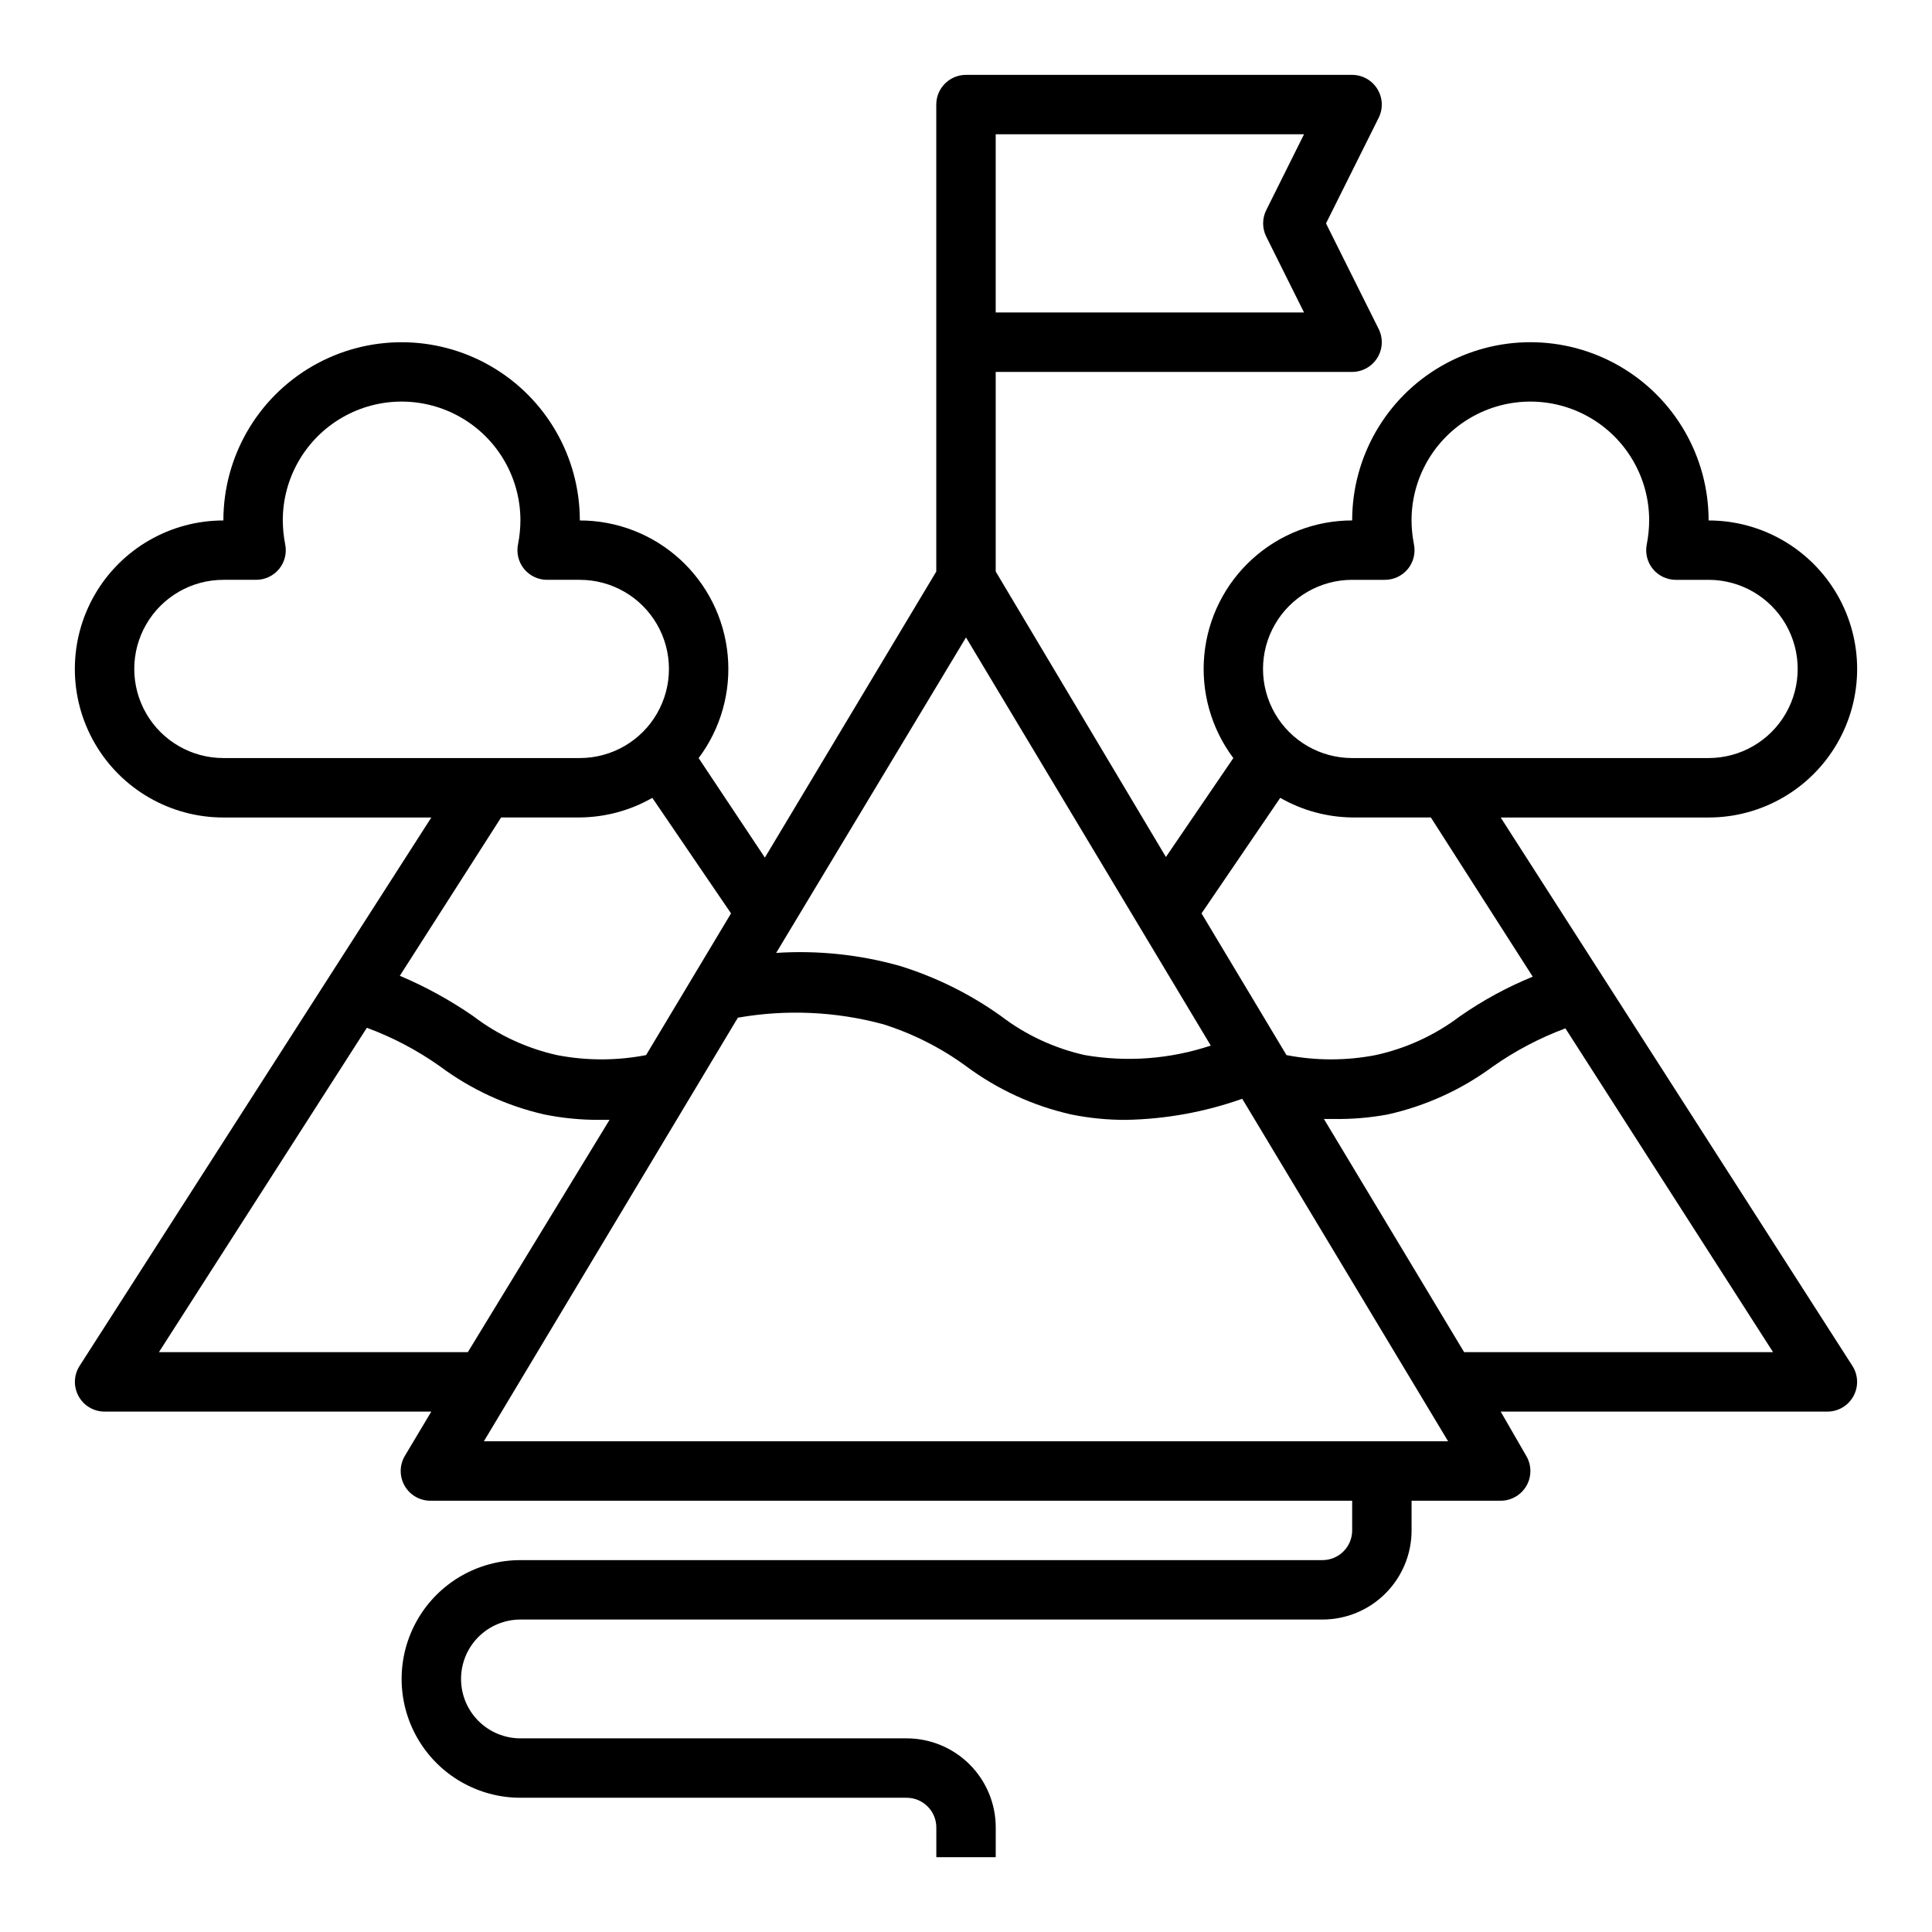 <?xml version="1.0" encoding="UTF-8"?>
<!-- Uploaded to: SVG Repo, www.svgrepo.com, Generator: SVG Repo Mixer Tools -->
<svg fill="#000000" width="800px" height="800px" version="1.1" viewBox="144 144 512 512" xmlns="http://www.w3.org/2000/svg">
 <path d="m596.8 281.92c0-16.875-9.004-32.469-23.617-40.902-14.613-8.438-32.617-8.438-47.234 0-14.613 8.434-23.613 24.027-23.613 40.902-9.797 0-19.238 3.652-26.484 10.242-7.246 6.594-11.777 15.648-12.699 25.398-0.926 9.754 1.816 19.5 7.695 27.336l-17.871 26.215-45.105-75.652v-52.898h94.465c2.727-0.008 5.258-1.43 6.684-3.754 1.43-2.324 1.551-5.223 0.32-7.66l-13.934-27.945 13.934-27.945c1.23-2.438 1.109-5.336-0.32-7.66-1.426-2.328-3.957-3.746-6.684-3.758h-102.34c-4.348 0-7.875 3.527-7.875 7.875v123.75l-45.422 75.809-17.555-26.371c5.879-7.836 8.625-17.582 7.699-27.336-0.926-9.75-5.453-18.805-12.699-25.398-7.246-6.59-16.691-10.242-26.484-10.242 0-16.875-9.004-32.469-23.617-40.902-14.613-8.438-32.621-8.438-47.234 0-14.613 8.434-23.613 24.027-23.613 40.902-14.062 0-27.059 7.504-34.09 19.68-7.031 12.18-7.031 27.184 0 39.359 7.031 12.18 20.027 19.68 34.09 19.68h55.105l-93.207 145.32c-1.555 2.418-1.664 5.496-0.285 8.02 1.375 2.523 4.019 4.098 6.898 4.102h86.59l-7.008 11.73h0.004c-1.469 2.469-1.473 5.539-0.012 8.016 1.457 2.473 4.144 3.957 7.016 3.871h244.04v7.871c0 2.09-0.832 4.09-2.309 5.566-1.473 1.477-3.477 2.305-5.566 2.305h-212.54c-11.25 0-21.645 6.004-27.27 15.746-5.625 9.742-5.625 21.746 0 31.488s16.02 15.742 27.27 15.742h102.34c2.09 0 4.09 0.832 5.566 2.309 1.477 1.473 2.305 3.477 2.305 5.566v7.871h15.742l0.004-7.871c0-6.266-2.488-12.273-6.918-16.699-4.43-4.43-10.434-6.918-16.699-6.918h-102.34c-4.176 0-8.18-1.66-11.133-4.613s-4.609-6.957-4.609-11.133 1.656-8.18 4.609-11.133 6.957-4.609 11.133-4.609h212.54c6.266 0 12.273-2.488 16.699-6.918 4.43-4.43 6.918-10.434 6.918-16.699v-7.871h23.617c2.828 0 5.438-1.52 6.84-3.977 1.398-2.457 1.371-5.477-0.07-7.91l-6.769-11.73h86.594c2.875-0.004 5.519-1.578 6.894-4.102 1.379-2.523 1.27-5.602-0.285-8.02l-93.203-145.32h55.105c14.059 0 27.055-7.5 34.086-19.68 7.031-12.176 7.031-27.18 0-39.359-7.031-12.176-20.027-19.68-34.086-19.68zm-188.93-102.34h81.711l-9.996 20.074c-1.125 2.227-1.125 4.856 0 7.086l9.996 20.07h-81.711zm-7.871 133.35 64.867 108.16h-0.004c-10.746 3.582-22.215 4.449-33.375 2.519-8.094-1.809-15.695-5.352-22.281-10.391-8.133-5.801-17.141-10.266-26.684-13.223-10.664-3.016-21.77-4.188-32.828-3.465zm-196.8 31.961c-8.438 0-16.234-4.5-20.453-11.809-4.219-7.305-4.219-16.309 0-23.617 4.219-7.305 12.016-11.805 20.453-11.805h8.656c2.383 0.008 4.641-1.066 6.141-2.914 1.477-1.832 2.055-4.231 1.574-6.535-0.406-2.074-0.617-4.184-0.629-6.297 0-11.25 6.004-21.645 15.746-27.27s21.746-5.625 31.488 0c9.742 5.625 15.742 16.02 15.742 27.27-0.012 2.113-0.223 4.223-0.629 6.297-0.48 2.305 0.098 4.703 1.574 6.535 1.5 1.848 3.758 2.922 6.141 2.914h8.66c8.434 0 16.23 4.5 20.449 11.805 4.219 7.309 4.219 16.312 0 23.617-4.219 7.309-12.016 11.809-20.449 11.809zm73.602 15.742h20.863c6.738-0.055 13.355-1.844 19.207-5.195l20.859 30.621-22.512 37.551c-7.801 1.512-15.82 1.512-23.617 0-8.09-1.809-15.691-5.352-22.277-10.391-6.078-4.188-12.566-7.75-19.367-10.625zm-90.684 141.7 55.105-85.961-0.004-0.004c6.844 2.531 13.328 5.945 19.289 10.156 8.266 6.168 17.73 10.539 27.785 12.832 4.742 0.953 9.57 1.43 14.406 1.418h2.836l-37.551 61.559zm86.121 23.617 67.305-112.25v-0.004c12.801-2.246 25.941-1.652 38.492 1.73 7.875 2.481 15.297 6.231 21.965 11.102 8.312 6.188 17.832 10.559 27.945 12.832 4.742 0.953 9.566 1.43 14.406 1.418 10.52-0.188 20.941-2.074 30.855-5.59l54.555 90.762zm341.64-23.617h-81.871l-37.156-61.797h2.441c4.828 0.09 9.656-0.305 14.406-1.18 10.07-2.234 19.562-6.551 27.867-12.676 5.965-4.195 12.449-7.609 19.285-10.152zm-63.688-99.504c-6.824 2.789-13.32 6.324-19.363 10.551-6.602 4.981-14.199 8.469-22.277 10.23-7.801 1.512-15.816 1.512-23.617 0l-22.516-37.551 20.859-30.621h0.004c5.805 3.324 12.359 5.113 19.051 5.195h20.859zm46.605-57.938h-94.465c-8.438 0-16.234-4.5-20.453-11.809-4.219-7.305-4.219-16.309 0-23.617 4.219-7.305 12.016-11.805 20.453-11.805h8.66-0.004c2.383 0.008 4.641-1.066 6.141-2.914 1.477-1.832 2.055-4.231 1.574-6.535-0.406-2.074-0.617-4.184-0.629-6.297 0-11.25 6.004-21.645 15.746-27.27 9.742-5.625 21.746-5.625 31.488 0s15.742 16.02 15.742 27.27c-0.012 2.113-0.223 4.223-0.629 6.297-0.477 2.305 0.098 4.703 1.574 6.535 1.5 1.848 3.758 2.922 6.141 2.914h8.66c8.434 0 16.23 4.5 20.449 11.805 4.219 7.309 4.219 16.312 0 23.617-4.219 7.309-12.016 11.809-20.449 11.809z"/>
</svg>